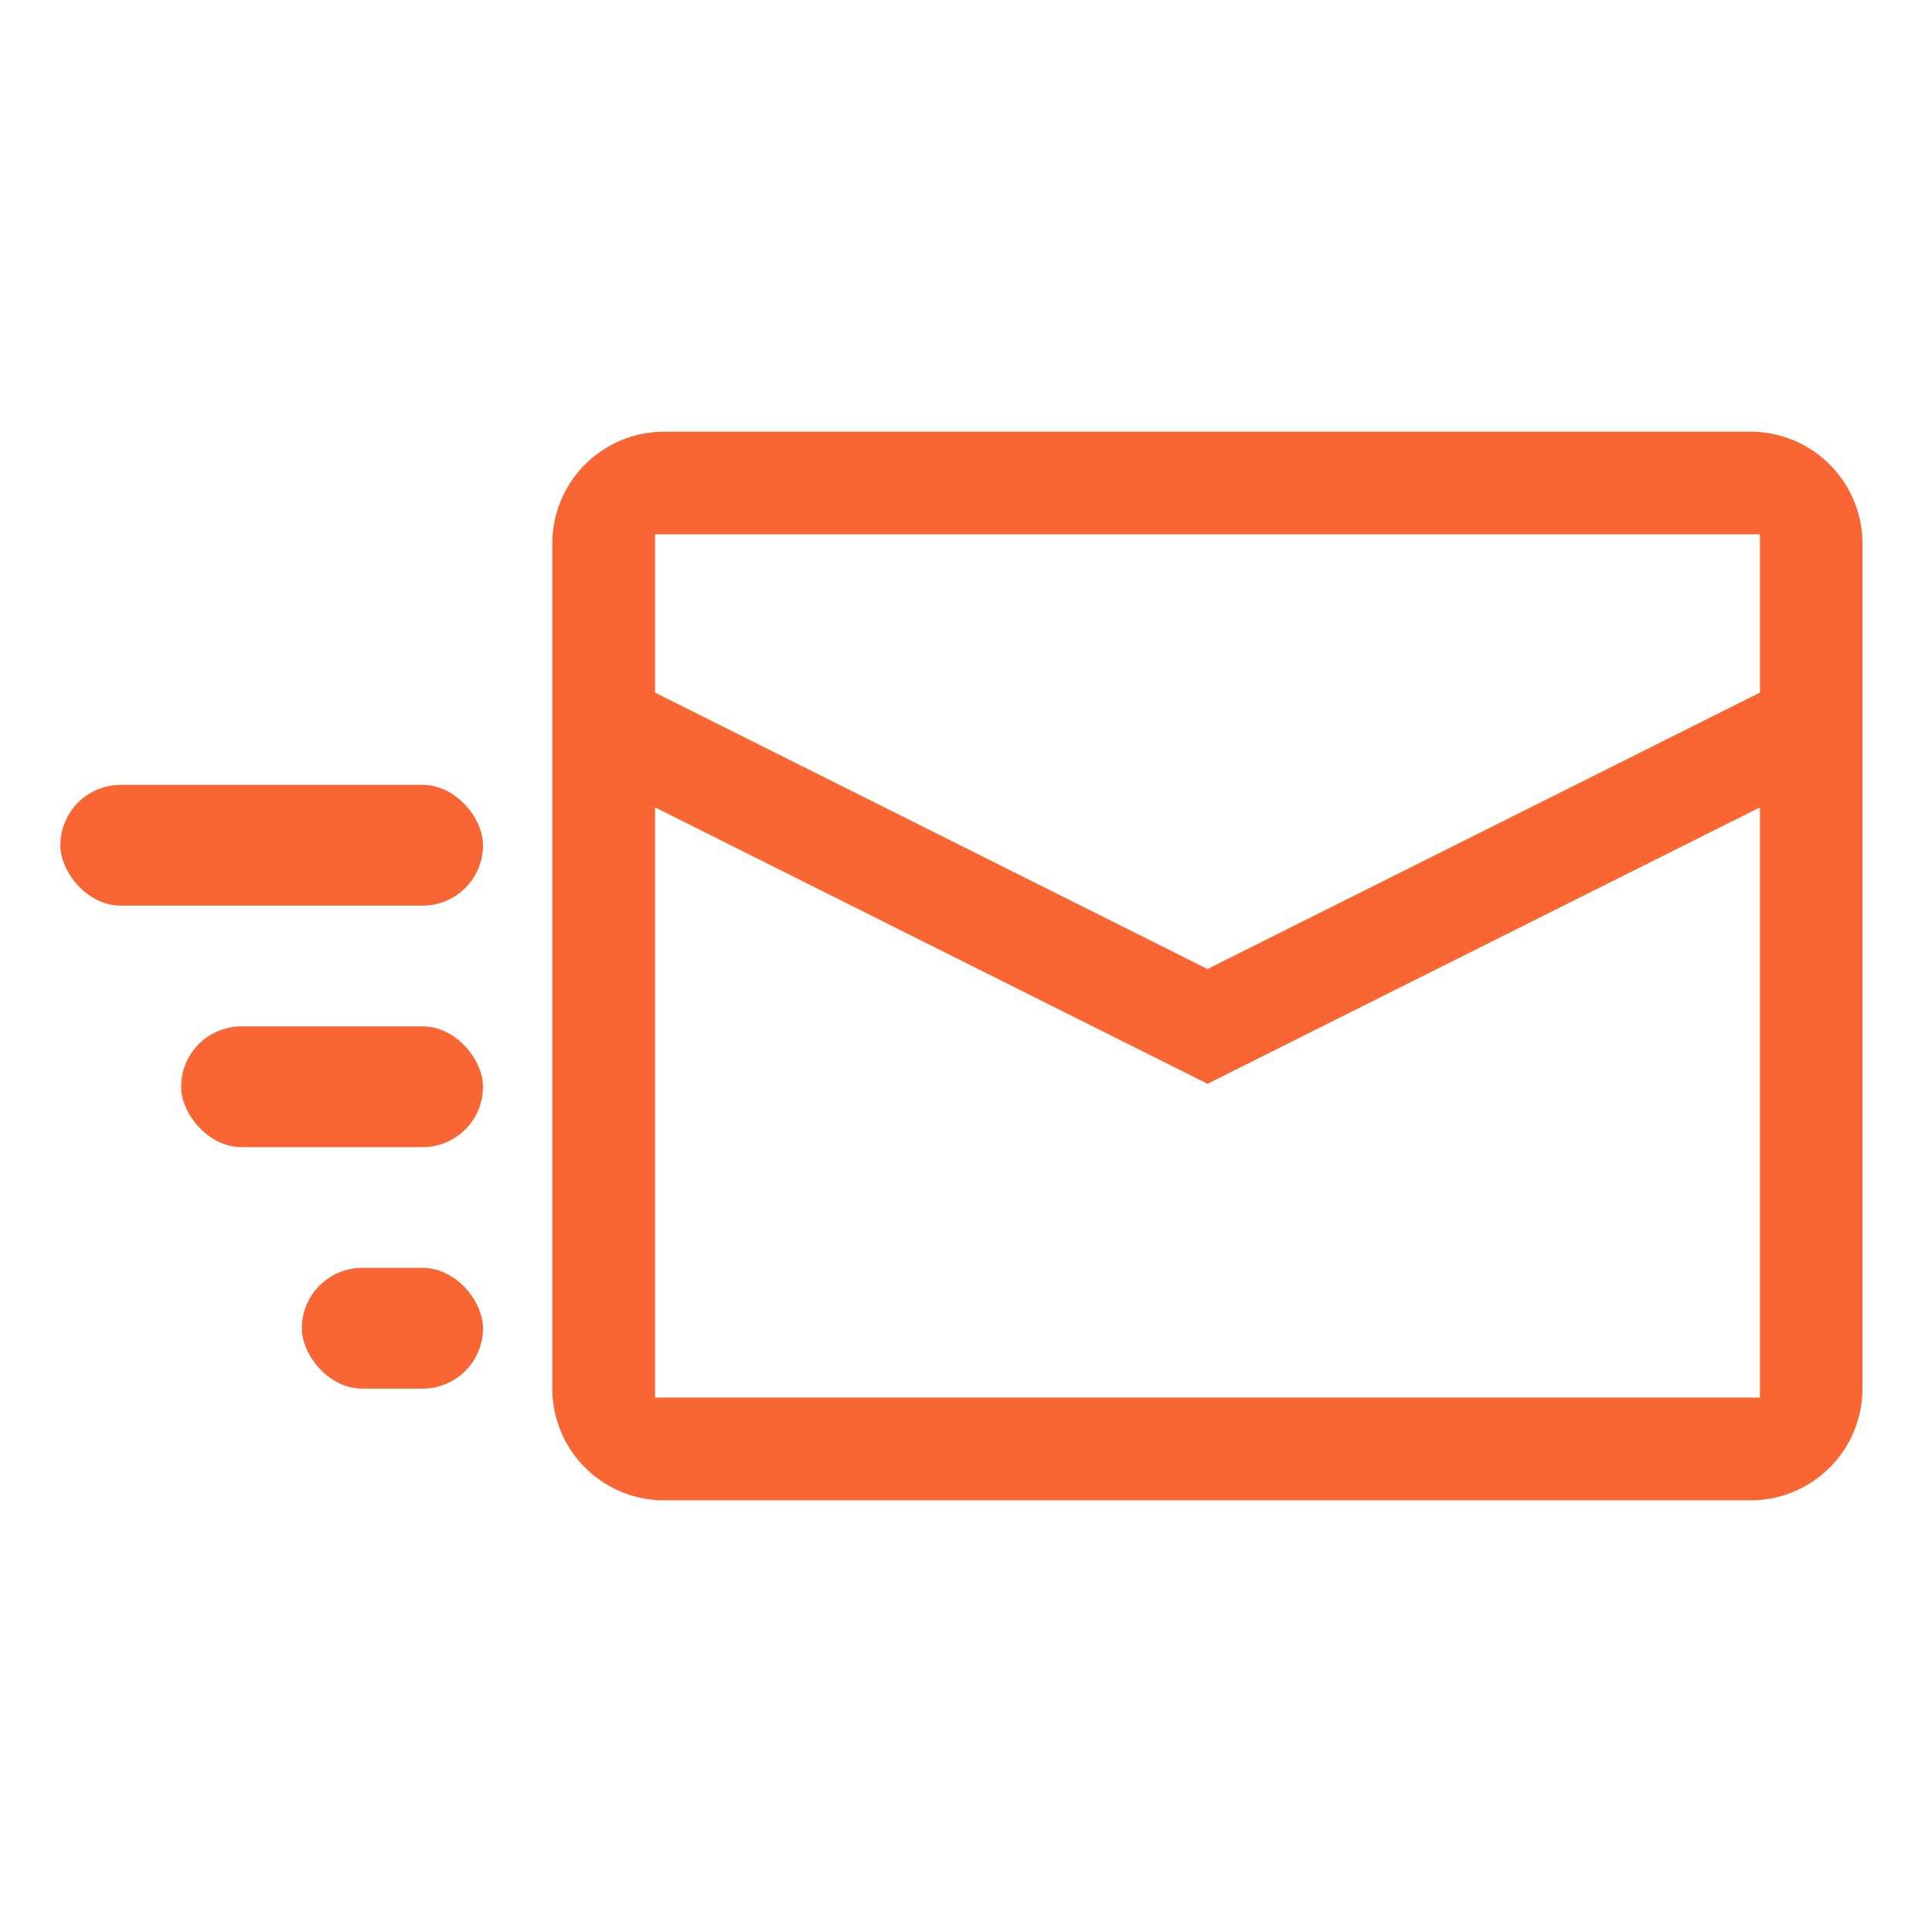 <svg xmlns="http://www.w3.org/2000/svg" xmlns:xlink="http://www.w3.org/1999/xlink" width="32" height="32" viewBox="0 0 32 32">
  <defs>
    <clipPath id="clip-Newsletter">
      <rect width="32" height="32"/>
    </clipPath>
  </defs>
  <g id="Newsletter" clip-path="url(#clip-Newsletter)">
    <g id="Group_190" data-name="Group 190">
      <path id="Subtraction_1" data-name="Subtraction 1" d="M-18403.852,1556h-18a1.852,1.852,0,0,1-1.85-1.85v-14a1.852,1.852,0,0,1,1.85-1.849h18a1.852,1.852,0,0,1,1.85,1.849v14A1.852,1.852,0,0,1-18403.852,1556Zm-18.148-11.477h0v9.775h18.3v-9.775l-9.15,4.578-9.15-4.578Zm0-4.527h0v2.626l9.15,4.578,9.15-4.578V1540h-18.3Z" transform="translate(18432.85 -1531.15)" fill="#f96634"/>
      <g id="Group_189" data-name="Group 189" transform="translate(-2.117 -9)">
        <rect id="Rectangle_166" data-name="Rectangle 166" width="7" height="2" rx="1" transform="translate(3.117 22)" fill="#f96634"/>
        <rect id="Rectangle_167" data-name="Rectangle 167" width="5" height="2" rx="1" transform="translate(5.117 26)" fill="#f96634"/>
        <rect id="Rectangle_168" data-name="Rectangle 168" width="3" height="2" rx="1" transform="translate(7.117 30)" fill="#f96634"/>
      </g>
    </g>
  </g>
</svg>
